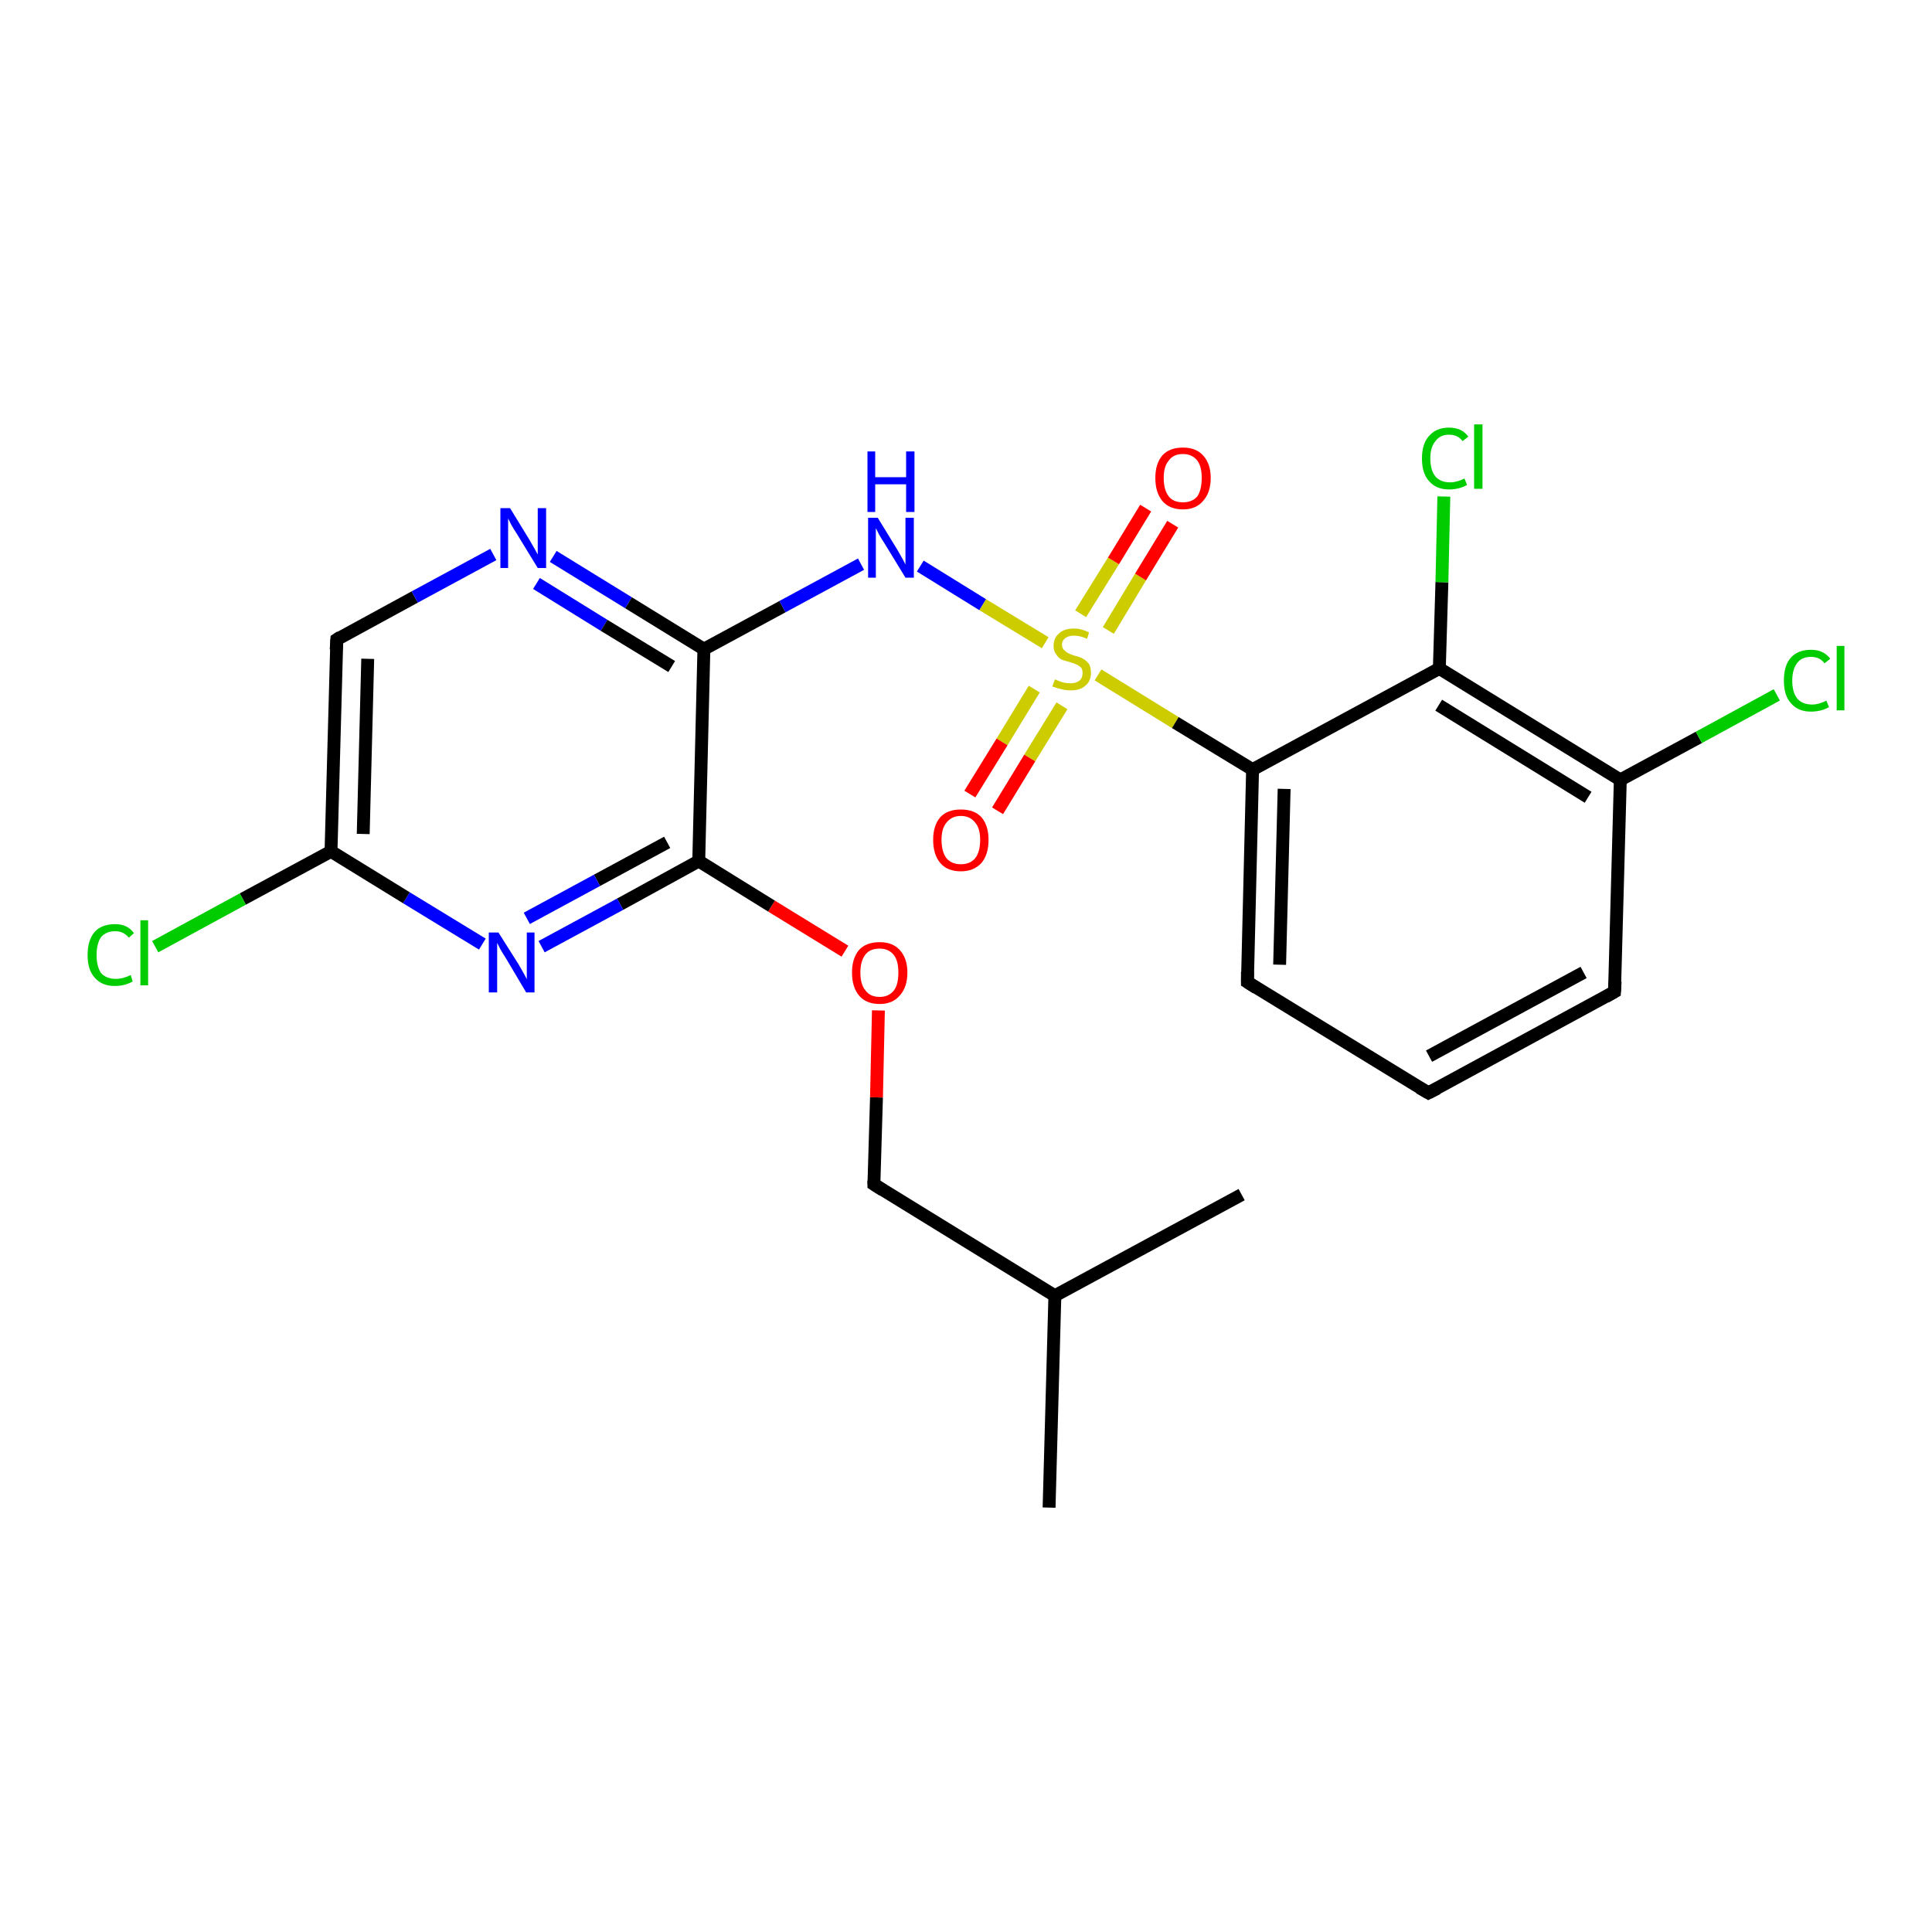 <?xml version='1.0' encoding='iso-8859-1'?>
<svg version='1.1' baseProfile='full'
              xmlns='http://www.w3.org/2000/svg'
                      xmlns:rdkit='http://www.rdkit.org/xml'
                      xmlns:xlink='http://www.w3.org/1999/xlink'
                  xml:space='preserve'
width='300px' height='300px' viewBox='0 0 300 300'>
<!-- END OF HEADER -->
<rect style='opacity:1.0;fill:#FFFFFF;stroke:none' width='300.0' height='300.0' x='0.0' y='0.0'> </rect>
<path class='bond-0 atom-0 atom-1' d='M 162.9,234.1 L 163.8,201.2' style='fill:none;fill-rule:evenodd;stroke:#000000;stroke-width:2.0px;stroke-linecap:butt;stroke-linejoin:miter;stroke-opacity:1' />
<path class='bond-1 atom-1 atom-2' d='M 163.8,201.2 L 192.8,185.5' style='fill:none;fill-rule:evenodd;stroke:#000000;stroke-width:2.0px;stroke-linecap:butt;stroke-linejoin:miter;stroke-opacity:1' />
<path class='bond-2 atom-1 atom-3' d='M 163.8,201.2 L 135.7,183.9' style='fill:none;fill-rule:evenodd;stroke:#000000;stroke-width:2.0px;stroke-linecap:butt;stroke-linejoin:miter;stroke-opacity:1' />
<path class='bond-3 atom-3 atom-4' d='M 135.7,183.9 L 136.1,170.4' style='fill:none;fill-rule:evenodd;stroke:#000000;stroke-width:2.0px;stroke-linecap:butt;stroke-linejoin:miter;stroke-opacity:1' />
<path class='bond-3 atom-3 atom-4' d='M 136.1,170.4 L 136.4,156.9' style='fill:none;fill-rule:evenodd;stroke:#FF0000;stroke-width:2.0px;stroke-linecap:butt;stroke-linejoin:miter;stroke-opacity:1' />
<path class='bond-4 atom-4 atom-5' d='M 131.2,147.7 L 119.8,140.7' style='fill:none;fill-rule:evenodd;stroke:#FF0000;stroke-width:2.0px;stroke-linecap:butt;stroke-linejoin:miter;stroke-opacity:1' />
<path class='bond-4 atom-4 atom-5' d='M 119.8,140.7 L 108.5,133.7' style='fill:none;fill-rule:evenodd;stroke:#000000;stroke-width:2.0px;stroke-linecap:butt;stroke-linejoin:miter;stroke-opacity:1' />
<path class='bond-5 atom-5 atom-6' d='M 108.5,133.7 L 96.3,140.4' style='fill:none;fill-rule:evenodd;stroke:#000000;stroke-width:2.0px;stroke-linecap:butt;stroke-linejoin:miter;stroke-opacity:1' />
<path class='bond-5 atom-5 atom-6' d='M 96.3,140.4 L 84.1,147.0' style='fill:none;fill-rule:evenodd;stroke:#0000FF;stroke-width:2.0px;stroke-linecap:butt;stroke-linejoin:miter;stroke-opacity:1' />
<path class='bond-5 atom-5 atom-6' d='M 103.6,130.8 L 92.7,136.7' style='fill:none;fill-rule:evenodd;stroke:#000000;stroke-width:2.0px;stroke-linecap:butt;stroke-linejoin:miter;stroke-opacity:1' />
<path class='bond-5 atom-5 atom-6' d='M 92.7,136.7 L 81.8,142.6' style='fill:none;fill-rule:evenodd;stroke:#0000FF;stroke-width:2.0px;stroke-linecap:butt;stroke-linejoin:miter;stroke-opacity:1' />
<path class='bond-6 atom-6 atom-7' d='M 74.9,146.6 L 63.1,139.4' style='fill:none;fill-rule:evenodd;stroke:#0000FF;stroke-width:2.0px;stroke-linecap:butt;stroke-linejoin:miter;stroke-opacity:1' />
<path class='bond-6 atom-6 atom-7' d='M 63.1,139.4 L 51.4,132.2' style='fill:none;fill-rule:evenodd;stroke:#000000;stroke-width:2.0px;stroke-linecap:butt;stroke-linejoin:miter;stroke-opacity:1' />
<path class='bond-7 atom-7 atom-8' d='M 51.4,132.2 L 37.7,139.6' style='fill:none;fill-rule:evenodd;stroke:#000000;stroke-width:2.0px;stroke-linecap:butt;stroke-linejoin:miter;stroke-opacity:1' />
<path class='bond-7 atom-7 atom-8' d='M 37.7,139.6 L 24.1,147.0' style='fill:none;fill-rule:evenodd;stroke:#00CC00;stroke-width:2.0px;stroke-linecap:butt;stroke-linejoin:miter;stroke-opacity:1' />
<path class='bond-8 atom-7 atom-9' d='M 51.4,132.2 L 52.3,99.3' style='fill:none;fill-rule:evenodd;stroke:#000000;stroke-width:2.0px;stroke-linecap:butt;stroke-linejoin:miter;stroke-opacity:1' />
<path class='bond-8 atom-7 atom-9' d='M 56.4,129.5 L 57.1,102.3' style='fill:none;fill-rule:evenodd;stroke:#000000;stroke-width:2.0px;stroke-linecap:butt;stroke-linejoin:miter;stroke-opacity:1' />
<path class='bond-9 atom-9 atom-10' d='M 52.3,99.3 L 64.4,92.7' style='fill:none;fill-rule:evenodd;stroke:#000000;stroke-width:2.0px;stroke-linecap:butt;stroke-linejoin:miter;stroke-opacity:1' />
<path class='bond-9 atom-9 atom-10' d='M 64.4,92.7 L 76.6,86.1' style='fill:none;fill-rule:evenodd;stroke:#0000FF;stroke-width:2.0px;stroke-linecap:butt;stroke-linejoin:miter;stroke-opacity:1' />
<path class='bond-10 atom-10 atom-11' d='M 85.9,86.4 L 97.6,93.6' style='fill:none;fill-rule:evenodd;stroke:#0000FF;stroke-width:2.0px;stroke-linecap:butt;stroke-linejoin:miter;stroke-opacity:1' />
<path class='bond-10 atom-10 atom-11' d='M 97.6,93.6 L 109.3,100.8' style='fill:none;fill-rule:evenodd;stroke:#000000;stroke-width:2.0px;stroke-linecap:butt;stroke-linejoin:miter;stroke-opacity:1' />
<path class='bond-10 atom-10 atom-11' d='M 83.3,90.6 L 93.8,97.1' style='fill:none;fill-rule:evenodd;stroke:#0000FF;stroke-width:2.0px;stroke-linecap:butt;stroke-linejoin:miter;stroke-opacity:1' />
<path class='bond-10 atom-10 atom-11' d='M 93.8,97.1 L 104.3,103.5' style='fill:none;fill-rule:evenodd;stroke:#000000;stroke-width:2.0px;stroke-linecap:butt;stroke-linejoin:miter;stroke-opacity:1' />
<path class='bond-11 atom-11 atom-12' d='M 109.3,100.8 L 121.5,94.2' style='fill:none;fill-rule:evenodd;stroke:#000000;stroke-width:2.0px;stroke-linecap:butt;stroke-linejoin:miter;stroke-opacity:1' />
<path class='bond-11 atom-11 atom-12' d='M 121.5,94.2 L 133.7,87.6' style='fill:none;fill-rule:evenodd;stroke:#0000FF;stroke-width:2.0px;stroke-linecap:butt;stroke-linejoin:miter;stroke-opacity:1' />
<path class='bond-12 atom-12 atom-13' d='M 142.9,87.9 L 152.6,93.9' style='fill:none;fill-rule:evenodd;stroke:#0000FF;stroke-width:2.0px;stroke-linecap:butt;stroke-linejoin:miter;stroke-opacity:1' />
<path class='bond-12 atom-12 atom-13' d='M 152.6,93.9 L 162.3,99.8' style='fill:none;fill-rule:evenodd;stroke:#CCCC00;stroke-width:2.0px;stroke-linecap:butt;stroke-linejoin:miter;stroke-opacity:1' />
<path class='bond-13 atom-13 atom-14' d='M 160.6,107.0 L 155.6,115.2' style='fill:none;fill-rule:evenodd;stroke:#CCCC00;stroke-width:2.0px;stroke-linecap:butt;stroke-linejoin:miter;stroke-opacity:1' />
<path class='bond-13 atom-13 atom-14' d='M 155.6,115.2 L 150.6,123.3' style='fill:none;fill-rule:evenodd;stroke:#FF0000;stroke-width:2.0px;stroke-linecap:butt;stroke-linejoin:miter;stroke-opacity:1' />
<path class='bond-13 atom-13 atom-14' d='M 164.9,109.6 L 159.9,117.7' style='fill:none;fill-rule:evenodd;stroke:#CCCC00;stroke-width:2.0px;stroke-linecap:butt;stroke-linejoin:miter;stroke-opacity:1' />
<path class='bond-13 atom-13 atom-14' d='M 159.9,117.7 L 154.9,125.9' style='fill:none;fill-rule:evenodd;stroke:#FF0000;stroke-width:2.0px;stroke-linecap:butt;stroke-linejoin:miter;stroke-opacity:1' />
<path class='bond-14 atom-13 atom-15' d='M 172.1,97.9 L 177.1,89.6' style='fill:none;fill-rule:evenodd;stroke:#CCCC00;stroke-width:2.0px;stroke-linecap:butt;stroke-linejoin:miter;stroke-opacity:1' />
<path class='bond-14 atom-13 atom-15' d='M 177.1,89.6 L 182.1,81.4' style='fill:none;fill-rule:evenodd;stroke:#FF0000;stroke-width:2.0px;stroke-linecap:butt;stroke-linejoin:miter;stroke-opacity:1' />
<path class='bond-14 atom-13 atom-15' d='M 167.8,95.3 L 172.9,87.1' style='fill:none;fill-rule:evenodd;stroke:#CCCC00;stroke-width:2.0px;stroke-linecap:butt;stroke-linejoin:miter;stroke-opacity:1' />
<path class='bond-14 atom-13 atom-15' d='M 172.9,87.1 L 177.9,78.9' style='fill:none;fill-rule:evenodd;stroke:#FF0000;stroke-width:2.0px;stroke-linecap:butt;stroke-linejoin:miter;stroke-opacity:1' />
<path class='bond-15 atom-13 atom-16' d='M 170.5,104.8 L 182.5,112.2' style='fill:none;fill-rule:evenodd;stroke:#CCCC00;stroke-width:2.0px;stroke-linecap:butt;stroke-linejoin:miter;stroke-opacity:1' />
<path class='bond-15 atom-13 atom-16' d='M 182.5,112.2 L 194.5,119.5' style='fill:none;fill-rule:evenodd;stroke:#000000;stroke-width:2.0px;stroke-linecap:butt;stroke-linejoin:miter;stroke-opacity:1' />
<path class='bond-16 atom-16 atom-17' d='M 194.5,119.5 L 193.7,152.5' style='fill:none;fill-rule:evenodd;stroke:#000000;stroke-width:2.0px;stroke-linecap:butt;stroke-linejoin:miter;stroke-opacity:1' />
<path class='bond-16 atom-16 atom-17' d='M 199.4,122.5 L 198.7,149.8' style='fill:none;fill-rule:evenodd;stroke:#000000;stroke-width:2.0px;stroke-linecap:butt;stroke-linejoin:miter;stroke-opacity:1' />
<path class='bond-17 atom-17 atom-18' d='M 193.7,152.5 L 221.8,169.7' style='fill:none;fill-rule:evenodd;stroke:#000000;stroke-width:2.0px;stroke-linecap:butt;stroke-linejoin:miter;stroke-opacity:1' />
<path class='bond-18 atom-18 atom-19' d='M 221.8,169.7 L 250.7,154.0' style='fill:none;fill-rule:evenodd;stroke:#000000;stroke-width:2.0px;stroke-linecap:butt;stroke-linejoin:miter;stroke-opacity:1' />
<path class='bond-18 atom-18 atom-19' d='M 221.9,164.0 L 245.9,151.0' style='fill:none;fill-rule:evenodd;stroke:#000000;stroke-width:2.0px;stroke-linecap:butt;stroke-linejoin:miter;stroke-opacity:1' />
<path class='bond-19 atom-19 atom-20' d='M 250.7,154.0 L 251.6,121.1' style='fill:none;fill-rule:evenodd;stroke:#000000;stroke-width:2.0px;stroke-linecap:butt;stroke-linejoin:miter;stroke-opacity:1' />
<path class='bond-20 atom-20 atom-21' d='M 251.6,121.1 L 263.8,114.5' style='fill:none;fill-rule:evenodd;stroke:#000000;stroke-width:2.0px;stroke-linecap:butt;stroke-linejoin:miter;stroke-opacity:1' />
<path class='bond-20 atom-20 atom-21' d='M 263.8,114.5 L 275.9,107.9' style='fill:none;fill-rule:evenodd;stroke:#00CC00;stroke-width:2.0px;stroke-linecap:butt;stroke-linejoin:miter;stroke-opacity:1' />
<path class='bond-21 atom-20 atom-22' d='M 251.6,121.1 L 223.5,103.8' style='fill:none;fill-rule:evenodd;stroke:#000000;stroke-width:2.0px;stroke-linecap:butt;stroke-linejoin:miter;stroke-opacity:1' />
<path class='bond-21 atom-20 atom-22' d='M 246.6,123.8 L 223.4,109.5' style='fill:none;fill-rule:evenodd;stroke:#000000;stroke-width:2.0px;stroke-linecap:butt;stroke-linejoin:miter;stroke-opacity:1' />
<path class='bond-22 atom-22 atom-23' d='M 223.5,103.8 L 223.9,90.4' style='fill:none;fill-rule:evenodd;stroke:#000000;stroke-width:2.0px;stroke-linecap:butt;stroke-linejoin:miter;stroke-opacity:1' />
<path class='bond-22 atom-22 atom-23' d='M 223.9,90.4 L 224.2,77.1' style='fill:none;fill-rule:evenodd;stroke:#00CC00;stroke-width:2.0px;stroke-linecap:butt;stroke-linejoin:miter;stroke-opacity:1' />
<path class='bond-23 atom-11 atom-5' d='M 109.3,100.8 L 108.5,133.7' style='fill:none;fill-rule:evenodd;stroke:#000000;stroke-width:2.0px;stroke-linecap:butt;stroke-linejoin:miter;stroke-opacity:1' />
<path class='bond-24 atom-22 atom-16' d='M 223.5,103.8 L 194.5,119.5' style='fill:none;fill-rule:evenodd;stroke:#000000;stroke-width:2.0px;stroke-linecap:butt;stroke-linejoin:miter;stroke-opacity:1' />
<path d='M 137.1,184.8 L 135.7,183.9 L 135.7,183.3' style='fill:none;stroke:#000000;stroke-width:2.0px;stroke-linecap:butt;stroke-linejoin:miter;stroke-opacity:1;' />
<path d='M 52.2,100.9 L 52.3,99.3 L 52.9,98.9' style='fill:none;stroke:#000000;stroke-width:2.0px;stroke-linecap:butt;stroke-linejoin:miter;stroke-opacity:1;' />
<path d='M 193.7,150.9 L 193.7,152.5 L 195.1,153.4' style='fill:none;stroke:#000000;stroke-width:2.0px;stroke-linecap:butt;stroke-linejoin:miter;stroke-opacity:1;' />
<path d='M 220.4,168.9 L 221.8,169.7 L 223.2,169.0' style='fill:none;stroke:#000000;stroke-width:2.0px;stroke-linecap:butt;stroke-linejoin:miter;stroke-opacity:1;' />
<path d='M 249.3,154.8 L 250.7,154.0 L 250.8,152.4' style='fill:none;stroke:#000000;stroke-width:2.0px;stroke-linecap:butt;stroke-linejoin:miter;stroke-opacity:1;' />
<path class='atom-4' d='M 132.3 151.0
Q 132.3 148.8, 133.4 147.5
Q 134.5 146.3, 136.6 146.3
Q 138.6 146.3, 139.7 147.5
Q 140.9 148.8, 140.9 151.0
Q 140.9 153.3, 139.7 154.6
Q 138.6 155.9, 136.6 155.9
Q 134.5 155.9, 133.4 154.6
Q 132.3 153.3, 132.3 151.0
M 136.6 154.8
Q 138.0 154.8, 138.8 153.8
Q 139.5 152.9, 139.5 151.0
Q 139.5 149.2, 138.8 148.3
Q 138.0 147.3, 136.6 147.3
Q 135.1 147.3, 134.4 148.2
Q 133.6 149.2, 133.6 151.0
Q 133.6 152.9, 134.4 153.8
Q 135.1 154.8, 136.6 154.8
' fill='#FF0000'/>
<path class='atom-6' d='M 77.4 144.8
L 80.5 149.7
Q 80.8 150.2, 81.3 151.1
Q 81.8 152.0, 81.8 152.1
L 81.8 144.8
L 83.0 144.8
L 83.0 154.1
L 81.7 154.1
L 78.5 148.7
Q 78.1 148.1, 77.7 147.4
Q 77.3 146.6, 77.2 146.4
L 77.2 154.1
L 75.9 154.1
L 75.9 144.8
L 77.4 144.8
' fill='#0000FF'/>
<path class='atom-8' d='M 13.6 148.3
Q 13.6 146.0, 14.7 144.7
Q 15.8 143.5, 17.9 143.5
Q 19.8 143.5, 20.8 144.9
L 20.0 145.6
Q 19.2 144.6, 17.9 144.6
Q 16.5 144.6, 15.7 145.5
Q 15.0 146.5, 15.0 148.3
Q 15.0 150.1, 15.7 151.1
Q 16.5 152.0, 18.0 152.0
Q 19.1 152.0, 20.3 151.4
L 20.6 152.4
Q 20.1 152.7, 19.4 152.9
Q 18.7 153.1, 17.8 153.1
Q 15.8 153.1, 14.7 151.8
Q 13.6 150.6, 13.6 148.3
' fill='#00CC00'/>
<path class='atom-8' d='M 21.8 142.9
L 23.0 142.9
L 23.0 153.0
L 21.8 153.0
L 21.8 142.9
' fill='#00CC00'/>
<path class='atom-10' d='M 79.2 78.9
L 82.2 83.8
Q 82.5 84.3, 83.0 85.2
Q 83.5 86.1, 83.5 86.1
L 83.5 78.9
L 84.8 78.9
L 84.8 88.2
L 83.5 88.2
L 80.2 82.8
Q 79.8 82.2, 79.4 81.5
Q 79.0 80.7, 78.9 80.5
L 78.9 88.2
L 77.7 88.2
L 77.7 78.9
L 79.2 78.9
' fill='#0000FF'/>
<path class='atom-12' d='M 136.3 80.4
L 139.3 85.3
Q 139.6 85.8, 140.1 86.7
Q 140.6 87.6, 140.6 87.7
L 140.6 80.4
L 141.9 80.4
L 141.9 89.7
L 140.6 89.7
L 137.3 84.3
Q 136.9 83.7, 136.5 83.0
Q 136.1 82.2, 136.0 82.0
L 136.0 89.7
L 134.8 89.7
L 134.8 80.4
L 136.3 80.4
' fill='#0000FF'/>
<path class='atom-12' d='M 134.7 70.1
L 135.9 70.1
L 135.9 74.1
L 140.7 74.1
L 140.7 70.1
L 142.0 70.1
L 142.0 79.5
L 140.7 79.5
L 140.7 75.2
L 135.9 75.2
L 135.9 79.5
L 134.7 79.5
L 134.7 70.1
' fill='#0000FF'/>
<path class='atom-13' d='M 163.8 105.5
Q 163.9 105.5, 164.3 105.7
Q 164.8 105.9, 165.2 106.0
Q 165.7 106.1, 166.2 106.1
Q 167.1 106.1, 167.6 105.7
Q 168.1 105.3, 168.1 104.5
Q 168.1 104.0, 167.9 103.7
Q 167.6 103.4, 167.2 103.2
Q 166.8 103.0, 166.1 102.8
Q 165.3 102.6, 164.8 102.4
Q 164.3 102.1, 164.0 101.6
Q 163.6 101.1, 163.6 100.3
Q 163.6 99.1, 164.4 98.4
Q 165.2 97.6, 166.8 97.6
Q 167.9 97.6, 169.1 98.2
L 168.8 99.2
Q 167.7 98.7, 166.8 98.7
Q 165.9 98.7, 165.4 99.1
Q 164.9 99.5, 164.9 100.1
Q 164.9 100.6, 165.2 100.9
Q 165.5 101.2, 165.8 101.4
Q 166.2 101.6, 166.8 101.8
Q 167.7 102.0, 168.2 102.3
Q 168.7 102.6, 169.1 103.1
Q 169.4 103.6, 169.4 104.5
Q 169.4 105.8, 168.5 106.5
Q 167.7 107.2, 166.3 107.2
Q 165.4 107.2, 164.8 107.0
Q 164.2 106.9, 163.4 106.6
L 163.8 105.5
' fill='#CCCC00'/>
<path class='atom-14' d='M 144.9 130.4
Q 144.9 128.2, 146.0 126.9
Q 147.1 125.7, 149.2 125.7
Q 151.3 125.7, 152.4 126.9
Q 153.5 128.2, 153.5 130.4
Q 153.5 132.7, 152.4 134.0
Q 151.2 135.3, 149.2 135.3
Q 147.1 135.3, 146.0 134.0
Q 144.9 132.7, 144.9 130.4
M 149.2 134.2
Q 150.6 134.2, 151.4 133.3
Q 152.2 132.3, 152.2 130.4
Q 152.2 128.6, 151.4 127.7
Q 150.6 126.7, 149.2 126.7
Q 147.8 126.7, 147.0 127.7
Q 146.2 128.6, 146.2 130.4
Q 146.2 132.3, 147.0 133.3
Q 147.8 134.2, 149.2 134.2
' fill='#FF0000'/>
<path class='atom-15' d='M 179.4 74.2
Q 179.4 72.0, 180.5 70.7
Q 181.6 69.5, 183.7 69.5
Q 185.7 69.5, 186.8 70.7
Q 188.0 72.0, 188.0 74.2
Q 188.0 76.5, 186.8 77.8
Q 185.7 79.1, 183.7 79.1
Q 181.6 79.1, 180.5 77.8
Q 179.4 76.5, 179.4 74.2
M 183.7 78.0
Q 185.1 78.0, 185.9 77.1
Q 186.6 76.1, 186.6 74.2
Q 186.6 72.4, 185.9 71.5
Q 185.1 70.5, 183.7 70.5
Q 182.2 70.5, 181.5 71.5
Q 180.7 72.4, 180.7 74.2
Q 180.7 76.1, 181.5 77.1
Q 182.2 78.0, 183.7 78.0
' fill='#FF0000'/>
<path class='atom-21' d='M 277.0 105.7
Q 277.0 103.3, 278.1 102.1
Q 279.2 100.9, 281.2 100.9
Q 283.2 100.9, 284.2 102.3
L 283.3 103.0
Q 282.6 102.0, 281.2 102.0
Q 279.8 102.0, 279.1 102.9
Q 278.3 103.9, 278.3 105.7
Q 278.3 107.5, 279.1 108.5
Q 279.9 109.4, 281.4 109.4
Q 282.4 109.4, 283.6 108.8
L 284.0 109.8
Q 283.5 110.1, 282.8 110.3
Q 282.0 110.5, 281.2 110.5
Q 279.2 110.5, 278.1 109.2
Q 277.0 108.0, 277.0 105.7
' fill='#00CC00'/>
<path class='atom-21' d='M 285.2 100.3
L 286.4 100.3
L 286.4 110.3
L 285.2 110.3
L 285.2 100.3
' fill='#00CC00'/>
<path class='atom-23' d='M 220.8 71.2
Q 220.8 68.9, 221.9 67.7
Q 223.0 66.4, 225.0 66.4
Q 227.0 66.4, 228.0 67.8
L 227.1 68.5
Q 226.4 67.5, 225.0 67.5
Q 223.6 67.5, 222.9 68.5
Q 222.1 69.4, 222.1 71.2
Q 222.1 73.0, 222.9 74.0
Q 223.7 74.9, 225.2 74.9
Q 226.2 74.9, 227.4 74.3
L 227.8 75.3
Q 227.3 75.6, 226.6 75.8
Q 225.8 76.0, 225.0 76.0
Q 223.0 76.0, 221.9 74.7
Q 220.8 73.5, 220.8 71.2
' fill='#00CC00'/>
<path class='atom-23' d='M 228.9 65.9
L 230.2 65.9
L 230.2 75.9
L 228.9 75.9
L 228.9 65.9
' fill='#00CC00'/>
</svg>
